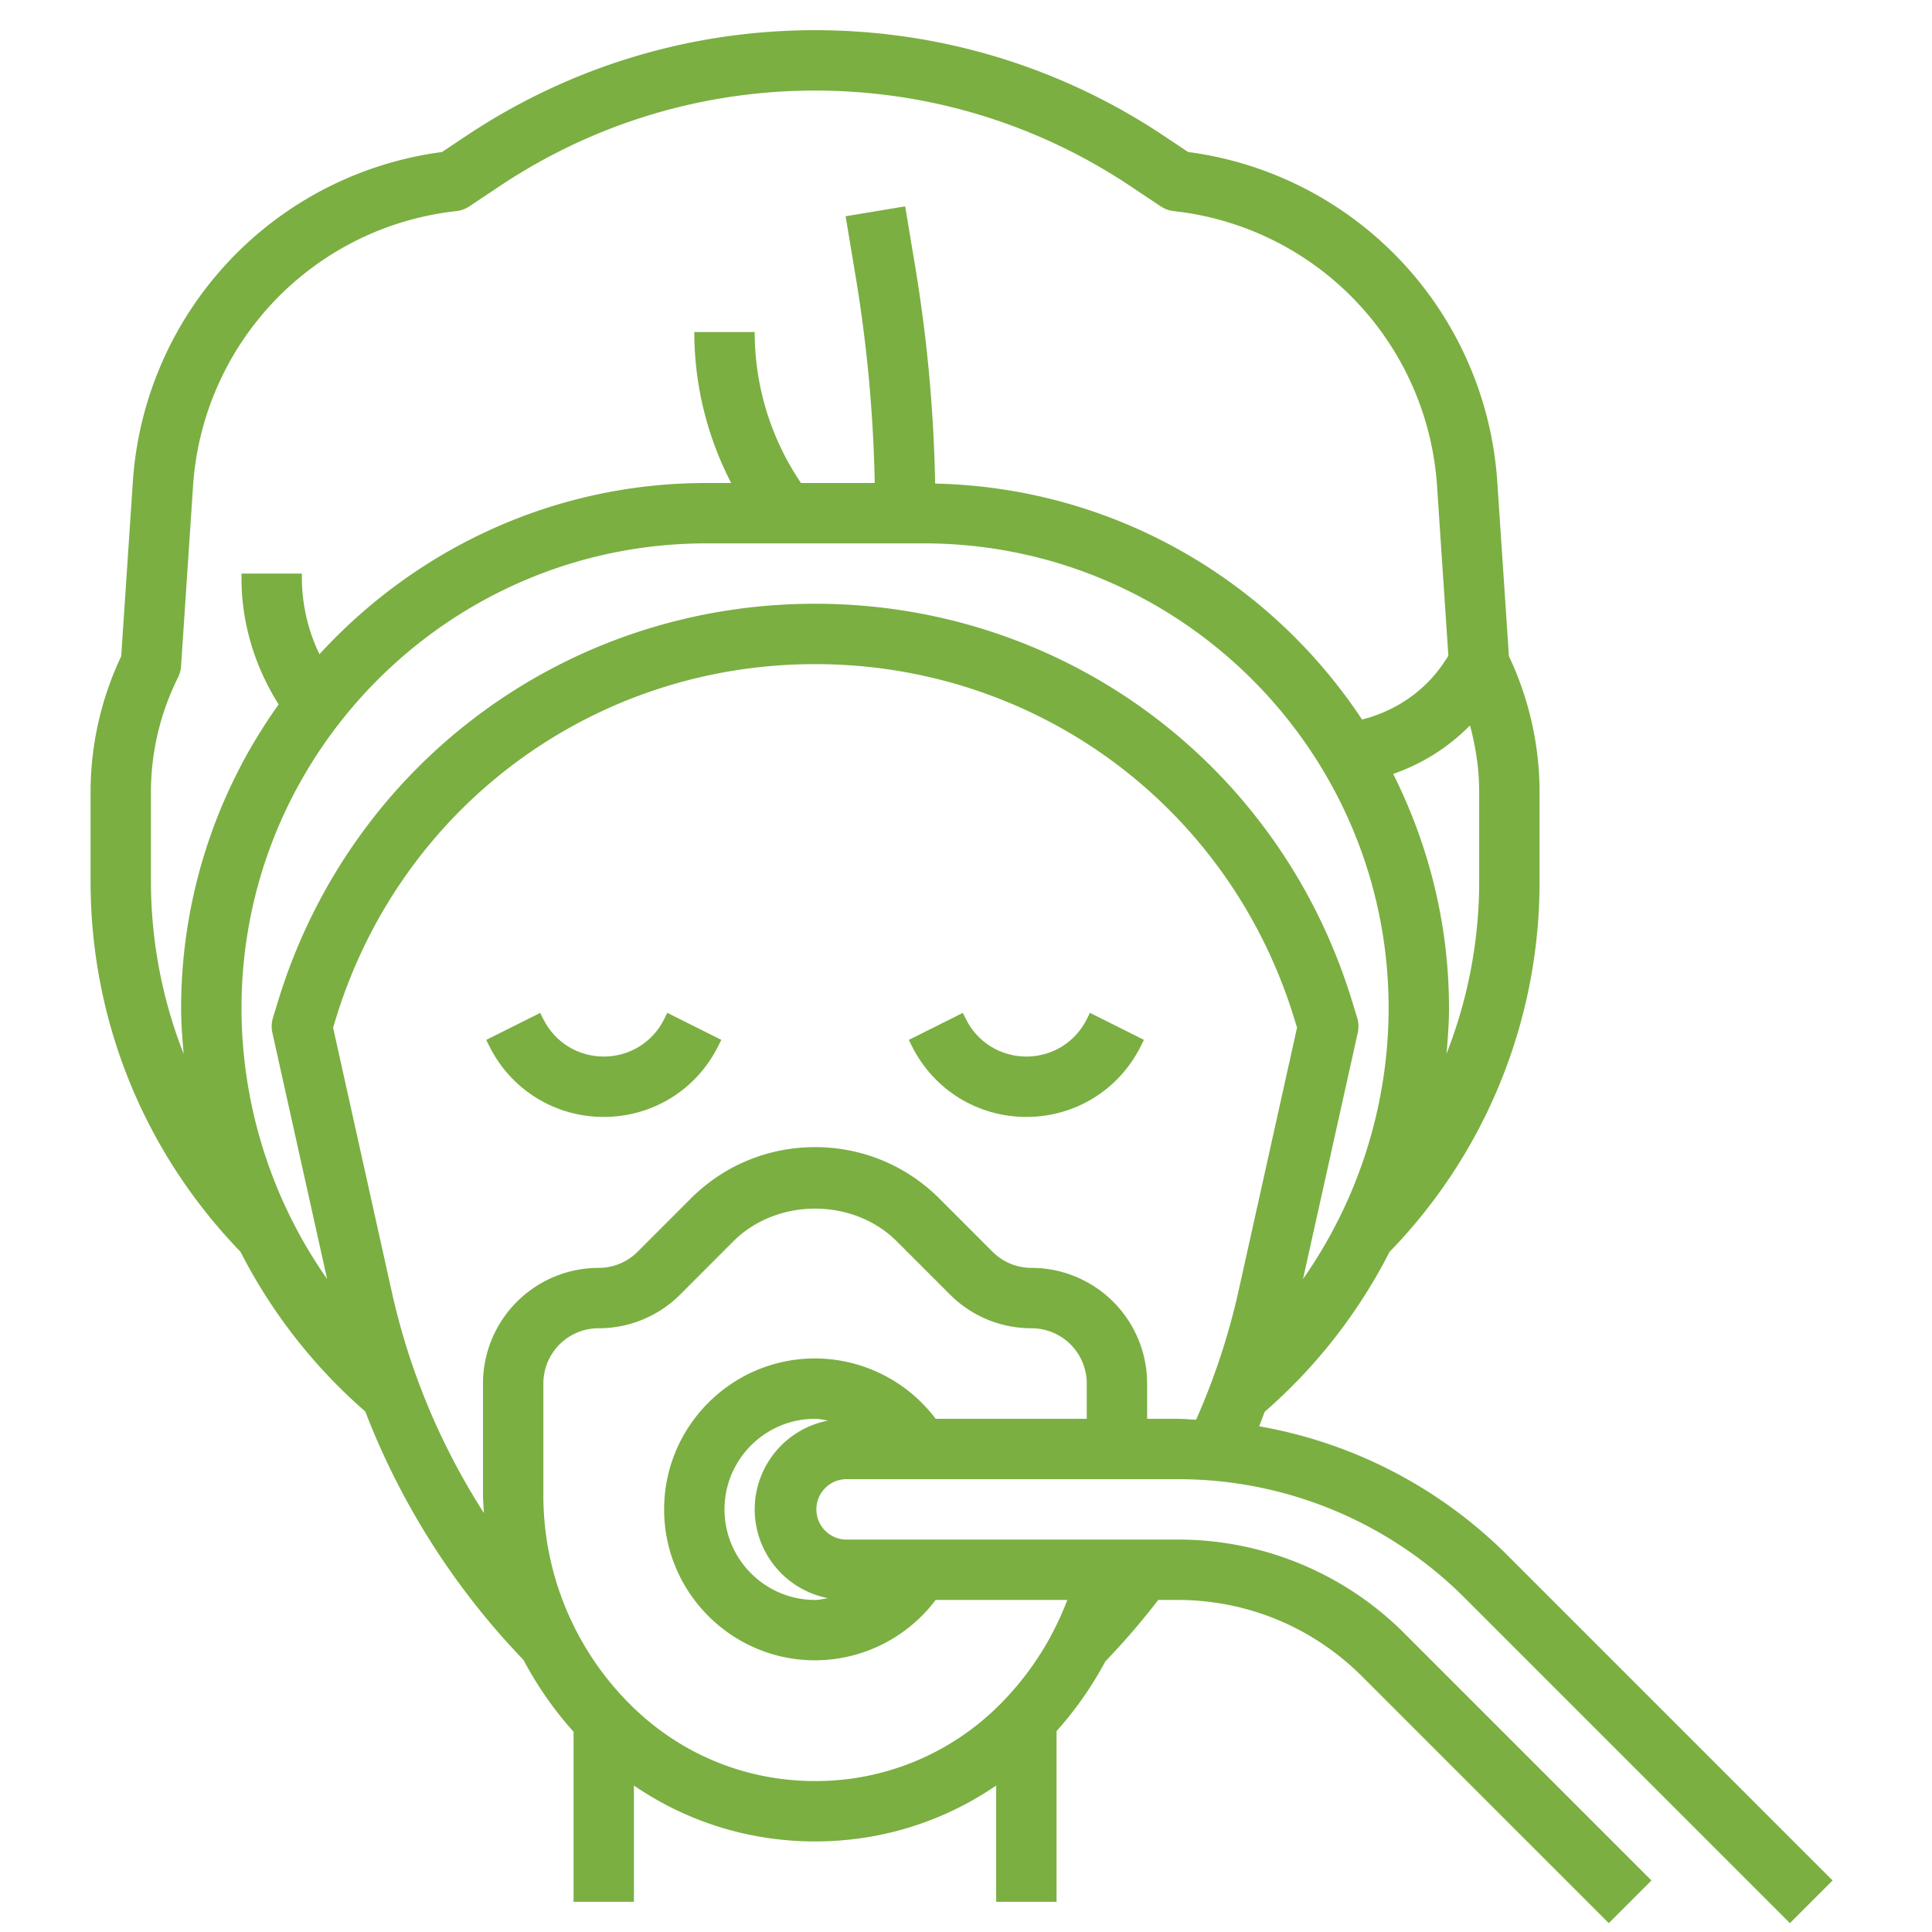 <svg xmlns="http://www.w3.org/2000/svg" xmlns:xlink="http://www.w3.org/1999/xlink" xmlns:svgjs="http://svgjs.com/svgjs" width="512" height="512" x="0" y="0" viewBox="0 0 64 64" style="enable-background:new 0 0 512 512" xml:space="preserve" class="">  <g>    <path d="M36 33.764c-.381.762-1.147 1.236-2 1.236s-1.619-.474-2-1.236l-.105-.211-1.789.895.105.211C30.933 36.103 32.385 37 34 37s3.067-.897 3.789-2.342l.105-.211-1.789-.895zM22 33.764c-.381.762-1.147 1.236-2 1.236s-1.619-.474-2-1.236l-.105-.211-1.789.895.105.211C16.933 36.103 18.385 37 20 37s3.067-.897 3.789-2.342l.105-.211-1.789-.895z" fill="#7baf42" data-original="#000000" class="" opacity="1"></path>    <path d="M41.711 47.248c.065-.158.121-.32.183-.48a17.673 17.673 0 0 0 4.135-5.296A17.575 17.575 0 0 0 51 29.189v-2.953c0-1.549-.351-3.1-1.015-4.498l-.385-5.77A11.81 11.81 0 0 0 39.357 5.035l-.808-.539C35.118 2.209 31.125 1 27 1s-8.118 1.209-11.549 3.497l-.808.539A11.81 11.81 0 0 0 4.4 15.969l-.385 5.77A10.535 10.535 0 0 0 3 26.236v2.953c0 4.611 1.766 8.965 4.967 12.278a17.67 17.67 0 0 0 4.133 5.29 24.647 24.647 0 0 0 5.242 8.231A11.833 11.833 0 0 0 19 57.366V63h2v-3.852C22.755 60.35 24.827 61 27 61s4.245-.65 6-1.852V63h2v-5.655a11.821 11.821 0 0 0 1.615-2.308A24.776 24.776 0 0 0 38.369 53H39c2.312 0 4.486.9 6.122 2.535l8.171 8.172 1.414-1.414-8.171-8.172A10.59 10.59 0 0 0 39 51H28a1.001 1.001 0 0 1 0-2h11a13.4 13.4 0 0 1 9.536 3.949l10.757 10.758 1.414-1.414L49.95 51.535a15.373 15.373 0 0 0-8.239-4.287zm1.453-4.879 1.812-8.152a.996.996 0 0 0-.02-.511l-.177-.575C42.362 25.276 35.217 20 27 20S11.638 25.276 9.221 33.131l-.177.575a.996.996 0 0 0-.02.511l1.812 8.152A15.667 15.667 0 0 1 8 33.397C8 24.907 14.907 18 23.397 18h7.205C39.093 18 46 24.907 46 33.397a15.67 15.67 0 0 1-2.836 8.972zM49 29.189c0 1.987-.377 3.918-1.082 5.718.042-.5.082-1.002.082-1.51 0-2.79-.677-5.42-1.849-7.76a6.598 6.598 0 0 0 2.545-1.606c.193.72.304 1.461.304 2.205zm-44 0v-2.953c0-1.309.309-2.619.895-3.789a1.01 1.01 0 0 0 .103-.381l.397-5.965a9.812 9.812 0 0 1 8.715-9.107.995.995 0 0 0 .444-.162l1.006-.671C19.662 4.093 23.271 3 27 3s7.338 1.093 10.439 3.161l1.006.671a.987.987 0 0 0 .444.162 9.812 9.812 0 0 1 8.715 9.107l.375 5.626-.148.222c-.638.956-1.611 1.607-2.712 1.886-3.05-4.615-8.237-7.688-14.141-7.816a49.404 49.404 0 0 0-.651-7.128l-.342-2.055-1.973.328.342 2.055A47.34 47.34 0 0 1 28.977 16h-2.444l-.039-.059A8.9 8.9 0 0 1 25 11h-2c0 1.753.424 3.458 1.221 5h-.824c-5.073 0-9.631 2.196-12.814 5.672a5.847 5.847 0 0 1-.583-2.5V19H8v.172c0 1.476.447 2.92 1.231 4.164A17.282 17.282 0 0 0 6 33.397c0 .508.04 1.01.083 1.511A15.635 15.635 0 0 1 5 29.189zm15.878 27.276A9.767 9.767 0 0 1 18 49.515v-3.687A1.83 1.83 0 0 1 19.829 44a3.806 3.806 0 0 0 2.707-1.121l1.757-1.758c1.446-1.445 3.968-1.445 5.414 0l1.758 1.758A3.802 3.802 0 0 0 34.171 44 1.83 1.83 0 0 1 36 45.828V47h-5.005A5.017 5.017 0 0 0 27 45c-2.757 0-5 2.243-5 5s2.243 5 5 5a5.017 5.017 0 0 0 3.995-2h4.361a9.826 9.826 0 0 1-2.235 3.465A8.6 8.6 0 0 1 27 59c-2.312 0-4.486-.9-6.122-2.535zM25 50a3.002 3.002 0 0 0 2.431 2.942c-.144.022-.284.058-.431.058-1.654 0-3-1.346-3-3s1.346-3 3-3c.147 0 .287.036.431.058A3.002 3.002 0 0 0 25 50zm13-3v-1.172A3.833 3.833 0 0 0 34.171 42c-.488 0-.948-.19-1.293-.535l-1.757-1.758C30.021 38.606 28.557 38 27 38s-3.021.606-4.121 1.707l-1.757 1.758a1.82 1.82 0 0 1-1.293.535A3.833 3.833 0 0 0 16 45.828v3.687c0 .203.019.402.029.604a22.656 22.656 0 0 1-3.05-7.322l-1.945-8.755.099-.322C13.29 26.71 19.666 22 27 22s13.71 4.71 15.867 11.719l.099.322-1.945 8.755a22.665 22.665 0 0 1-1.399 4.234c-.208-.008-.413-.03-.622-.03z" fill="#7baf42" data-original="#000000" class="" opacity="1"></path>  </g></svg>